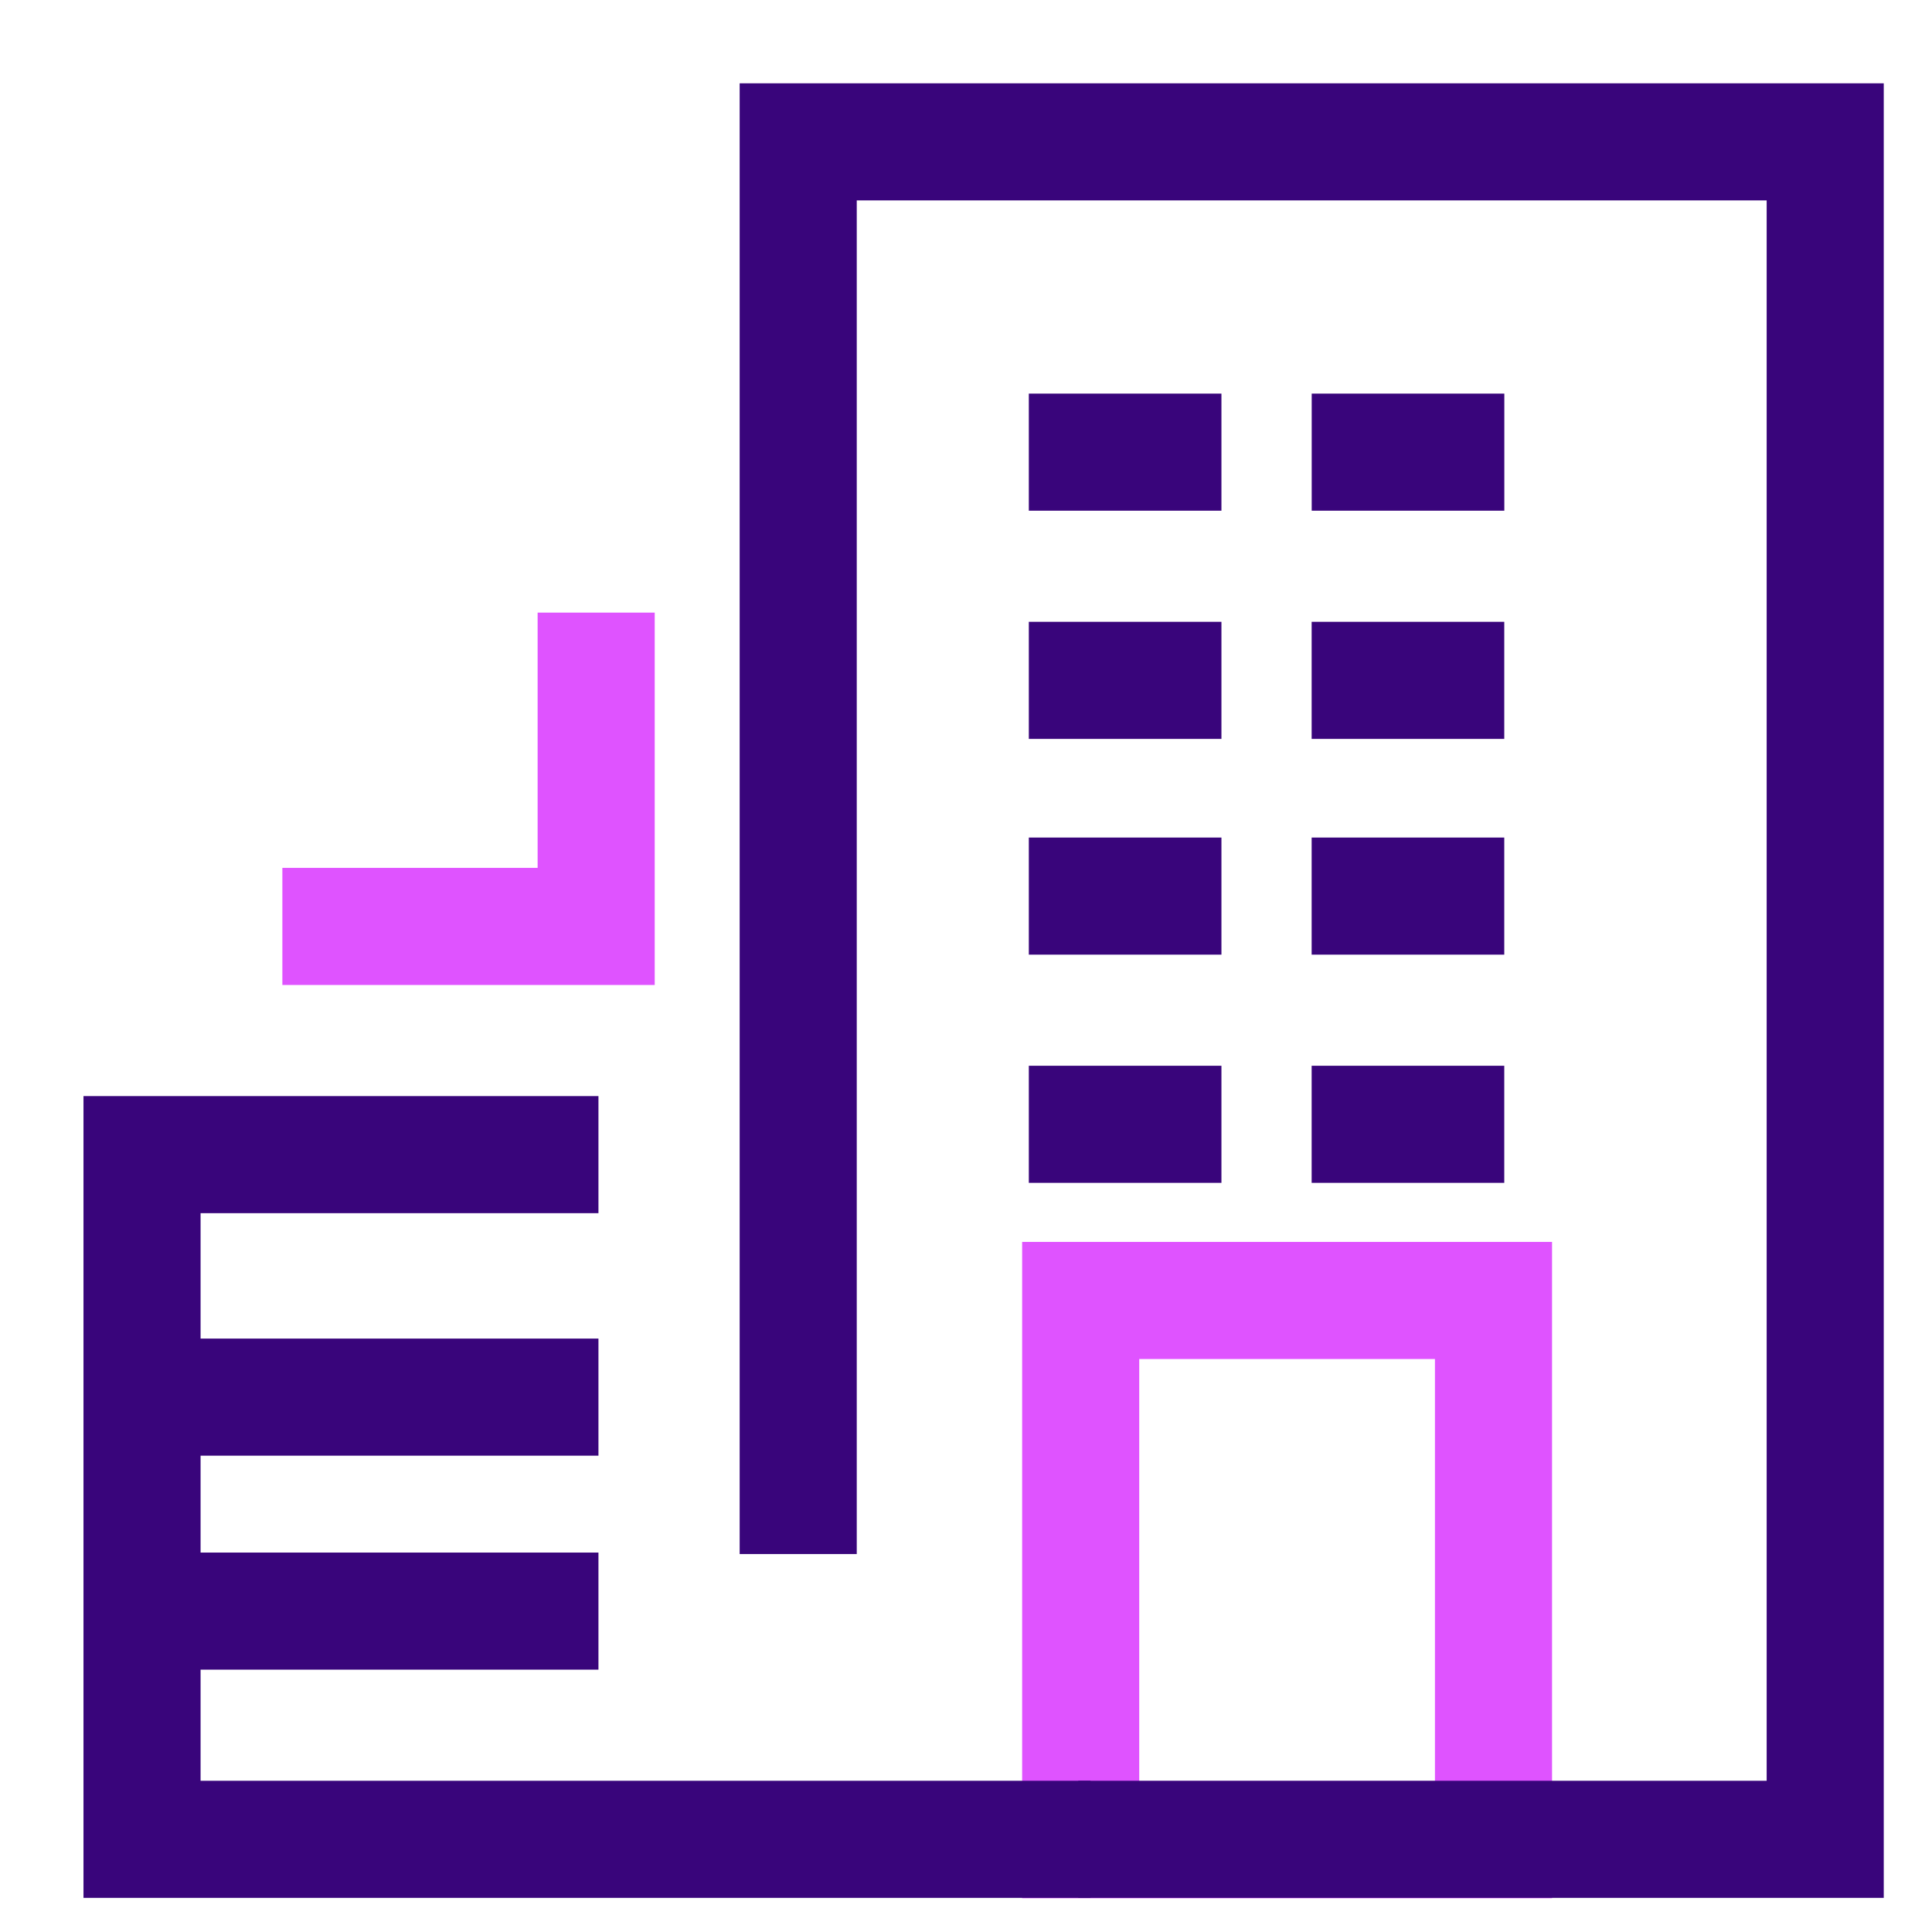 <svg xmlns="http://www.w3.org/2000/svg" width="33" height="33" fill="none" viewBox="0 0 33 33">
  <path stroke="#DF53FF" stroke-width="2" d="M18.459 22.213H25.51V31.423H18.459V22.213ZM10.183 10.464 10.183 15.824 4.823 15.824"/>
  <path stroke="#39057B" stroke-width="2" d="M18.418 31.417H31.176V2.423H13.634V26.544"/>
  <path stroke="#39057B" stroke-width="2" d="M10.222 19.722H2.426V23.864M18.628 31.417H2.426V27.519M10.222 23.864H2.426M2.426 23.864V27.519M10.222 27.519H2.426M22.405 7.723H25.695M17.573 7.723H20.863M22.404 15.306H25.694M17.573 15.306H20.863M22.404 11.621H25.694M17.573 11.621H20.863M22.404 19.204H25.694M17.573 19.204H20.863"/>
</svg>
